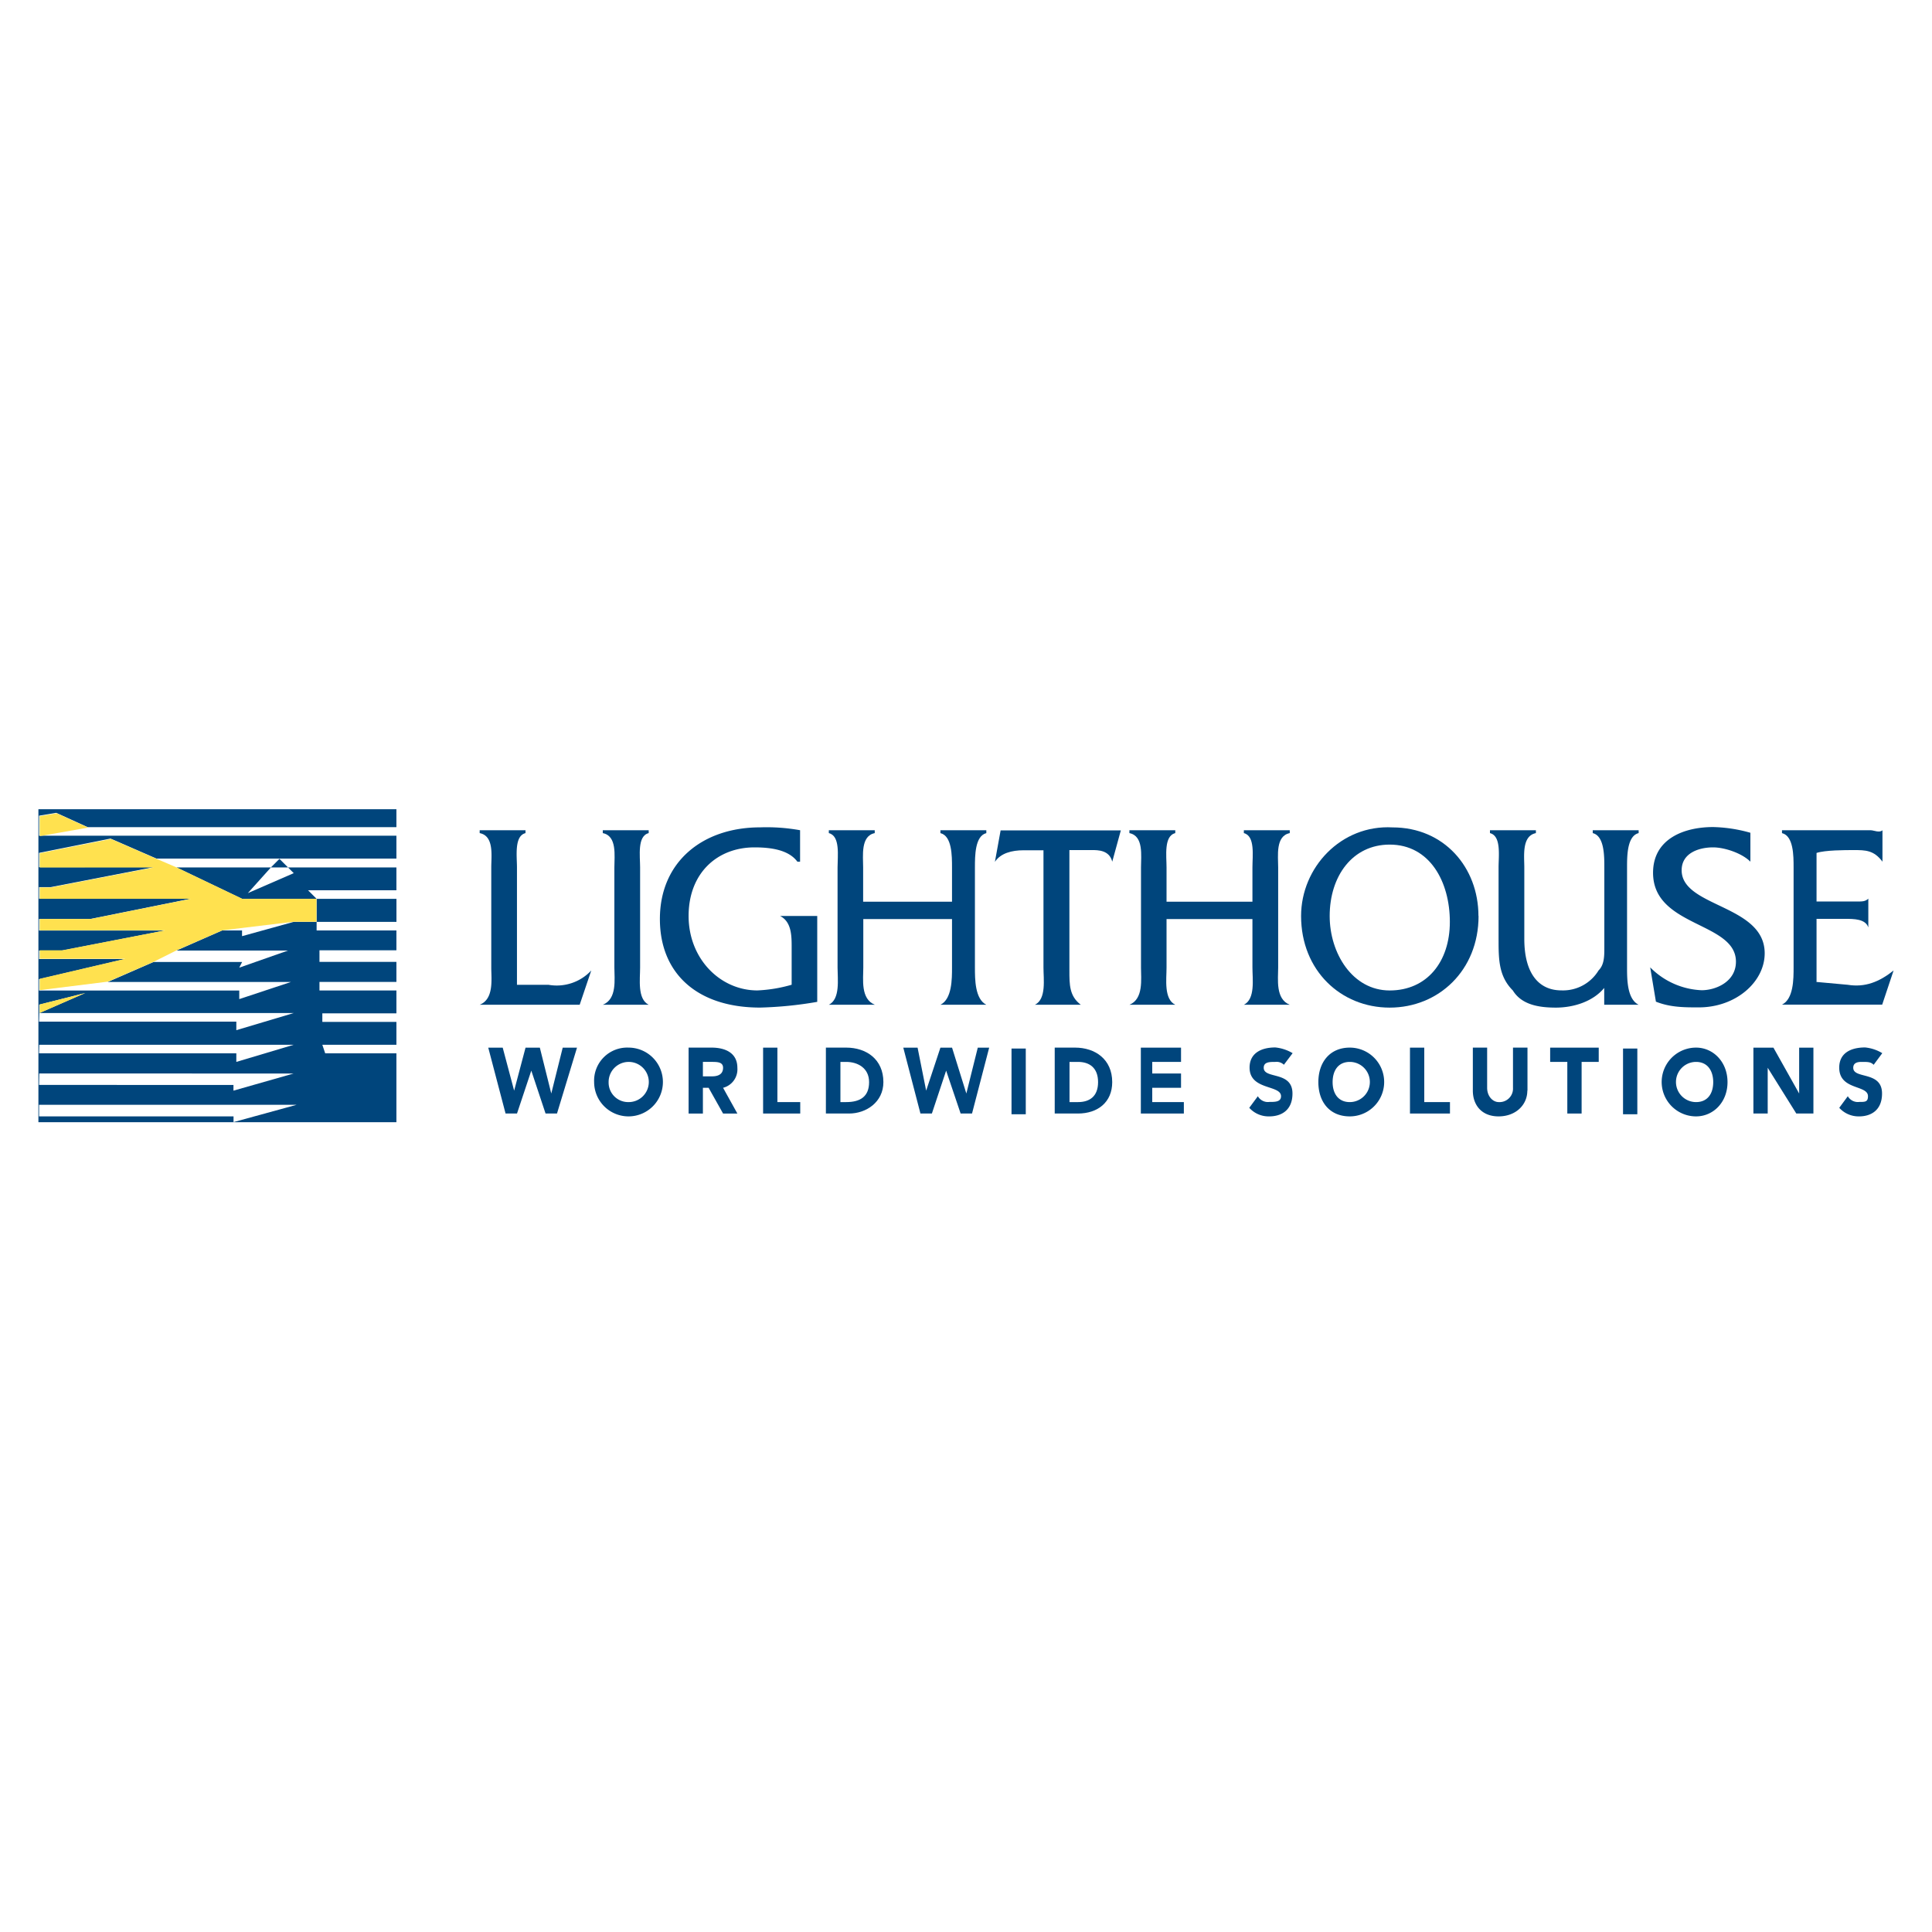 <svg id="Capa_1" data-name="Capa 1" xmlns="http://www.w3.org/2000/svg" viewBox="0 0 500 500"><defs><style>.cls-1{fill:none;}.cls-2{fill:#00457c;}.cls-3{fill:#ffe14f;}</style></defs><rect class="cls-1" x="-0.5" y="-0.5" width="501" height="501"/><rect class="cls-1" x="-0.5" y="-0.5" width="501" height="501"/><polyline class="cls-2" points="126.36 271.13 130.1 271.13 133.06 282.26 136.01 271.13 139.71 271.13 142.67 283 145.63 271.13 149.33 271.13 144.15 288.18 141.19 288.18 137.5 277.08 133.8 288.18 130.84 288.18 126.36 271.13"/><path class="cls-2" d="M162.68,271.12a8.9,8.9,0,1,1-8.92,8.93,8.56,8.56,0,0,1,8.92-8.93m0,14.1a5.2,5.2,0,1,0-5.17-5.17,5.06,5.06,0,0,0,5.17,5.17"/><path class="cls-2" d="M178.21,271.12h5.92c3.74,0,6.7,1.48,6.7,5.22a4.93,4.93,0,0,1-3.7,5.18l3.7,6.66h-3.7l-3.74-6.66h-1.48v6.66h-3.7V271.12m3.7,7.44h2.22c.74,0,3,0,3-2.22,0-1.52-1.52-1.52-3-1.52h-2.22v3.74"/><polyline class="cls-2" points="197.49 271.13 201.19 271.13 201.19 285.22 207.1 285.22 207.1 288.18 197.49 288.18 197.49 271.13"/><path class="cls-2" d="M213.76,271.12H219c5.18,0,9.62,3,9.62,8.93,0,5.17-4.44,8.13-8.88,8.13h-6V271.12m3.74,14.1H219c3.7,0,5.92-1.48,5.92-5.17s-3-5.23-5.92-5.23H217.5v10.4"/><polyline class="cls-2" points="233.77 271.13 237.47 271.13 239.69 282.26 243.38 271.13 246.39 271.13 250.09 283 253.05 271.13 256 271.13 251.56 288.18 248.61 288.18 244.86 277.08 241.17 288.18 238.21 288.18 233.77 271.13"/><rect class="cls-2" x="261.78" y="271.36" width="3.69" height="17.01"/><path class="cls-2" d="M273,271.12h5.22c5.18,0,9.62,3,9.62,8.93,0,5.17-3.7,8.13-8.88,8.13h-6V271.12m3.75,14.1H279c3,0,5.18-1.48,5.18-5.17s-2.21-5.23-5.18-5.23h-2.21v10.4"/><polyline class="cls-2" points="295.25 271.13 305.65 271.13 305.65 274.82 298.2 274.82 298.2 277.82 305.65 277.82 305.65 281.52 298.2 281.52 298.2 285.22 306.38 285.22 306.38 288.18 295.25 288.18 295.25 271.13"/><path class="cls-2" d="M332.27,275.56a2.72,2.72,0,0,0-2.22-.74c-1.48,0-3,0-3,1.52,0,3,7.44.74,7.44,6.66,0,4.44-3,5.92-6,5.92a6.72,6.72,0,0,1-5.18-2.22l2.22-3a3,3,0,0,0,3,1.48c1.48,0,3,0,3-1.48,0-3-8.14-1.48-8.14-7.4,0-3.74,3-5.22,6.66-5.22a10.86,10.86,0,0,1,4.48,1.48l-2.26,3"/><path class="cls-2" d="M349.32,271.12a8.9,8.9,0,0,1,0,17.8c-5.17,0-8.13-3.7-8.13-8.87s3-8.93,8.13-8.93m0,14.1a5.2,5.2,0,0,0,0-10.4c-3,0-4.44,2.26-4.44,5.23s1.48,5.17,4.44,5.17"/><polyline class="cls-2" points="364.9 271.13 368.6 271.13 368.6 285.22 375.25 285.22 375.25 288.18 364.9 288.18 364.9 271.13"/><path class="cls-2" d="M395.27,282.26c0,3.7-3,6.66-7.44,6.66s-6.66-3-6.66-6.66V271.12h3.7v10.4c0,2.22,1.48,3.7,3,3.7a3.49,3.49,0,0,0,3.69-3.7v-10.4h3.75v11.14"/><polyline class="cls-2" points="405.62 274.82 401.18 274.82 401.18 271.13 413.75 271.13 413.75 274.82 409.32 274.82 409.32 288.18 405.62 288.18 405.62 274.82"/><rect class="cls-2" x="420.04" y="271.36" width="3.7" height="17.01"/><path class="cls-2" d="M438.94,271.12c4.44,0,8.14,3.7,8.14,8.93s-3.7,8.87-8.14,8.87a8.9,8.9,0,0,1,0-17.8m0,14.1c3,0,4.44-2.22,4.44-5.17s-1.48-5.23-4.44-5.23a5.2,5.2,0,0,0,0,10.4"/><polyline class="cls-2" points="453.78 271.13 458.96 271.13 465.62 283 465.62 271.13 469.31 271.13 469.31 288.18 464.88 288.18 457.48 276.34 457.48 288.18 453.78 288.18 453.78 271.13"/><path class="cls-2" d="M484.89,275.56c-.74-.74-1.48-.74-3-.74-.74,0-2.27,0-2.27,1.52,0,3,7.45.74,7.45,6.66,0,4.44-3,5.92-5.92,5.92A6.73,6.73,0,0,1,476,286.7l2.21-3a3,3,0,0,0,3,1.48c1.48,0,2.22,0,2.22-1.48,0-3-7.44-1.48-7.44-7.4,0-3.74,2.95-5.22,6.7-5.22a10.52,10.52,0,0,1,4.44,1.48l-2.22,3"/><path class="cls-2" d="M141.93,254.86a12.21,12.21,0,0,0,11.09-3.7l-3,8.87H124.14c3.74-1.48,3-6.65,3-9.62V224.49c0-3,.78-8.14-3-8.88v-.74H136v.74c-2.95.74-2.21,5.92-2.21,8.88v30.37h8.13"/><path class="cls-2" d="M159,224.49c0-3,.74-8.14-3-8.88v-.74h11.88v.74c-3,.74-2.22,5.92-2.22,8.88v25.92c0,3-.74,8.14,2.22,9.62H156c3.75-1.48,3-6.65,3-9.62V224.49"/><path class="cls-2" d="M207.1,223h-.74c-2.21-3-6.65-3.7-11.09-3.7-9.66,0-17.06,6.66-17.06,17.75s8.18,19.27,17.8,19.27a37.55,37.55,0,0,0,8.87-1.47v-9.62c0-3,0-6.66-3-8.18h9.62v22.23a100.29,100.29,0,0,1-14.79,1.48c-16.32,0-25.93-8.87-25.93-22.92,0-14.84,11.09-23.72,25.93-23.72a48.76,48.76,0,0,1,10.35.74V223"/><path class="cls-2" d="M223.42,237.85v12.56c0,3-.74,8.14,3,9.62H214.5c3-1.48,2.26-6.65,2.26-9.62V224.49c0-3,.74-8.14-2.26-8.88v-.74h11.88v.74c-3.7.74-3,5.92-3,8.88v8.87h23v-8.87c0-3,0-8.14-3-8.88v-.74h11.88v.74c-2.95.74-2.95,5.92-2.95,8.88v25.92c0,3,0,8.14,2.95,9.62H243.38c3-1.48,3-6.65,3-9.62V237.85h-23"/><path class="cls-2" d="M276.76,251.16c0,3.7,0,6.65,2.95,8.87H267.84c3-1.48,2.21-6.65,2.21-9.62V220.05h-5.17c-3,0-5.92.74-7.4,3l1.48-8.14h31.11L287.85,223c-.74-3-3.7-3-5.18-3h-5.91v31.11"/><path class="cls-2" d="M301.9,237.85v12.56c0,3-.74,8.14,2.26,9.62H292.29c3.69-1.48,3-6.65,3-9.62V224.49c0-3,.73-8.14-3-8.88v-.74h11.87v.74c-3,.74-2.26,5.92-2.26,8.88v8.87h22.23v-8.87c0-3,.74-8.14-2.22-8.88v-.74h11.88v.74c-3.74.74-3,5.92-3,8.88v25.92c0,3-.74,8.14,3,9.62H321.91c3-1.48,2.22-6.65,2.22-9.62V237.85H301.9"/><path class="cls-2" d="M382.65,237.06c0,14.1-10.36,23.71-23,23.71s-22.93-9.61-22.93-23.71c0-12.57,10.35-23.66,23.67-22.93,13.35,0,22.23,10.36,22.23,22.93m-38.5,0c0,9.66,5.91,19.27,15.53,19.27s15.57-7.39,15.57-17.75-5.17-20-15.57-20c-9.62,0-15.53,8.14-15.53,18.49"/><path class="cls-2" d="M415.24,255.59c-3,3.7-8.14,5.18-12.58,5.18s-8.87-.74-11.14-4.44c-3.69-3.69-3.69-8.13-3.69-13.31V224.49c0-3,.74-8.14-2.23-8.88v-.74h11.89v.74c-3.7.74-3,5.92-3,8.88V243c0,8.88,3.7,13.31,9.61,13.31a10.76,10.76,0,0,0,9.61-5.17c1.49-1.48,1.49-3.7,1.49-5.92V224.49c0-3,0-8.14-3-8.88v-.74h11.88v.74c-3,.74-3,5.92-3,8.88v25.92c0,3,0,8.14,3,9.62h-8.91v-4.44"/><path class="cls-2" d="M453,223c-2.22-2.22-6.7-3.7-9.66-3.7-3.7,0-8.13,1.48-8.13,5.92,0,9.61,21.49,8.87,21.49,21.49,0,7.4-7.44,14-17.06,14-3.69,0-7.39,0-11.09-1.48l-1.48-8.88a19.85,19.85,0,0,0,13.31,5.92c3.7,0,8.88-2.21,8.88-7.39,0-10.36-21.45-8.88-21.45-23,0-8.88,8.14-11.84,15.53-11.84a38.1,38.1,0,0,1,9.66,1.48V223"/><path class="cls-2" d="M470.05,254.12l8.13.74c4.49.73,8.19-.74,11.88-3.7L487.11,260H461.18c3-1.48,3-6.65,3-9.62V224.49c0-3,0-8.14-3-8.88v-.74h23c.74,0,2.22.74,3,0V223c-2.22-3-4.44-3-7.45-3-2.21,0-7.39,0-9.61.74v12.57h10.4c1.48,0,2.22,0,3-.74v7.44c-.74-2.21-3.75-2.21-6-2.21h-7.4v16.27"/><polygon class="cls-2" points="74.54 224.49 72.32 222.27 70.11 224.49 74.54 224.49"/><polygon class="cls-2" points="64.14 231.14 70.11 224.49 45.66 224.49 62.66 232.62 81.94 232.62 79.72 230.4 102.59 230.4 102.59 224.49 74.54 224.49 76.02 225.97 64.14 231.14"/><rect class="cls-2" x="81.94" y="232.62" width="20.66" height="5.96"/><path class="cls-2" d="M84.16,272.6l-.74-2.21h19.17v-5.92H83.42v-2.22h19.17v-5.92H82.68v-2.21h19.91v-5.18H82.68v-3h19.91V240.8H81.94v-2.22H76l-13.36,3.7V240.8H57.49L45.66,246H74.54l-12.62,4.43.74-1.47H39.74l-11.88,5.18H75.28l-13.36,4.43v-2.22H10.11v-2.95L32.3,248.2H10.11V246H16l26.66-5.18H10.11v-3H23.42l25.93-5.23H10.11v-3h3l26.67-5.17H10.11v-3.7l18.49-3.7,11.88,5.18h62.11v-5.92H10.11v-5.18l4.44-.74,8.13,3.7h79.91v-4.64H9.94v81h92.65V272.6Zm-74-10.35V260l11.83-3-11.83,5.18H76l-14.84,4.43v-2.21H10.11Zm0,8.14H76l-14.84,4.43V272.6H10.11Zm0,7.43H76l-15.58,4.44v-1.48H10.11ZM60.44,290.4v-1.48H10.11v-3H76.76Z"/><polyline class="cls-3" points="10.29 259.94 10.29 262.15 22.09 256.99 10.29 259.94"/><polyline class="cls-3" points="22.82 214.18 14.71 210.49 10.29 211.22 10.29 216.39 22.82 214.18"/><polyline class="cls-3" points="40.57 222.29 28.72 217.13 10.29 220.81 10.29 224.5 39.83 224.5 13.24 229.66 10.29 229.66 10.29 232.61 27.25 232.61 49.42 232.61 23.56 237.82 10.29 237.82 10.29 240.77 42.78 240.77 16.19 245.93 10.29 245.93 10.29 248.14 32.41 248.14 10.29 253.31 10.29 256.25 27.98 254.04 39.83 248.88 45.73 245.93 57.53 240.77 76.01 238.55 81.91 238.55 81.91 232.61 81.91 232.61 62.69 232.61 45.73 224.5"/></svg>